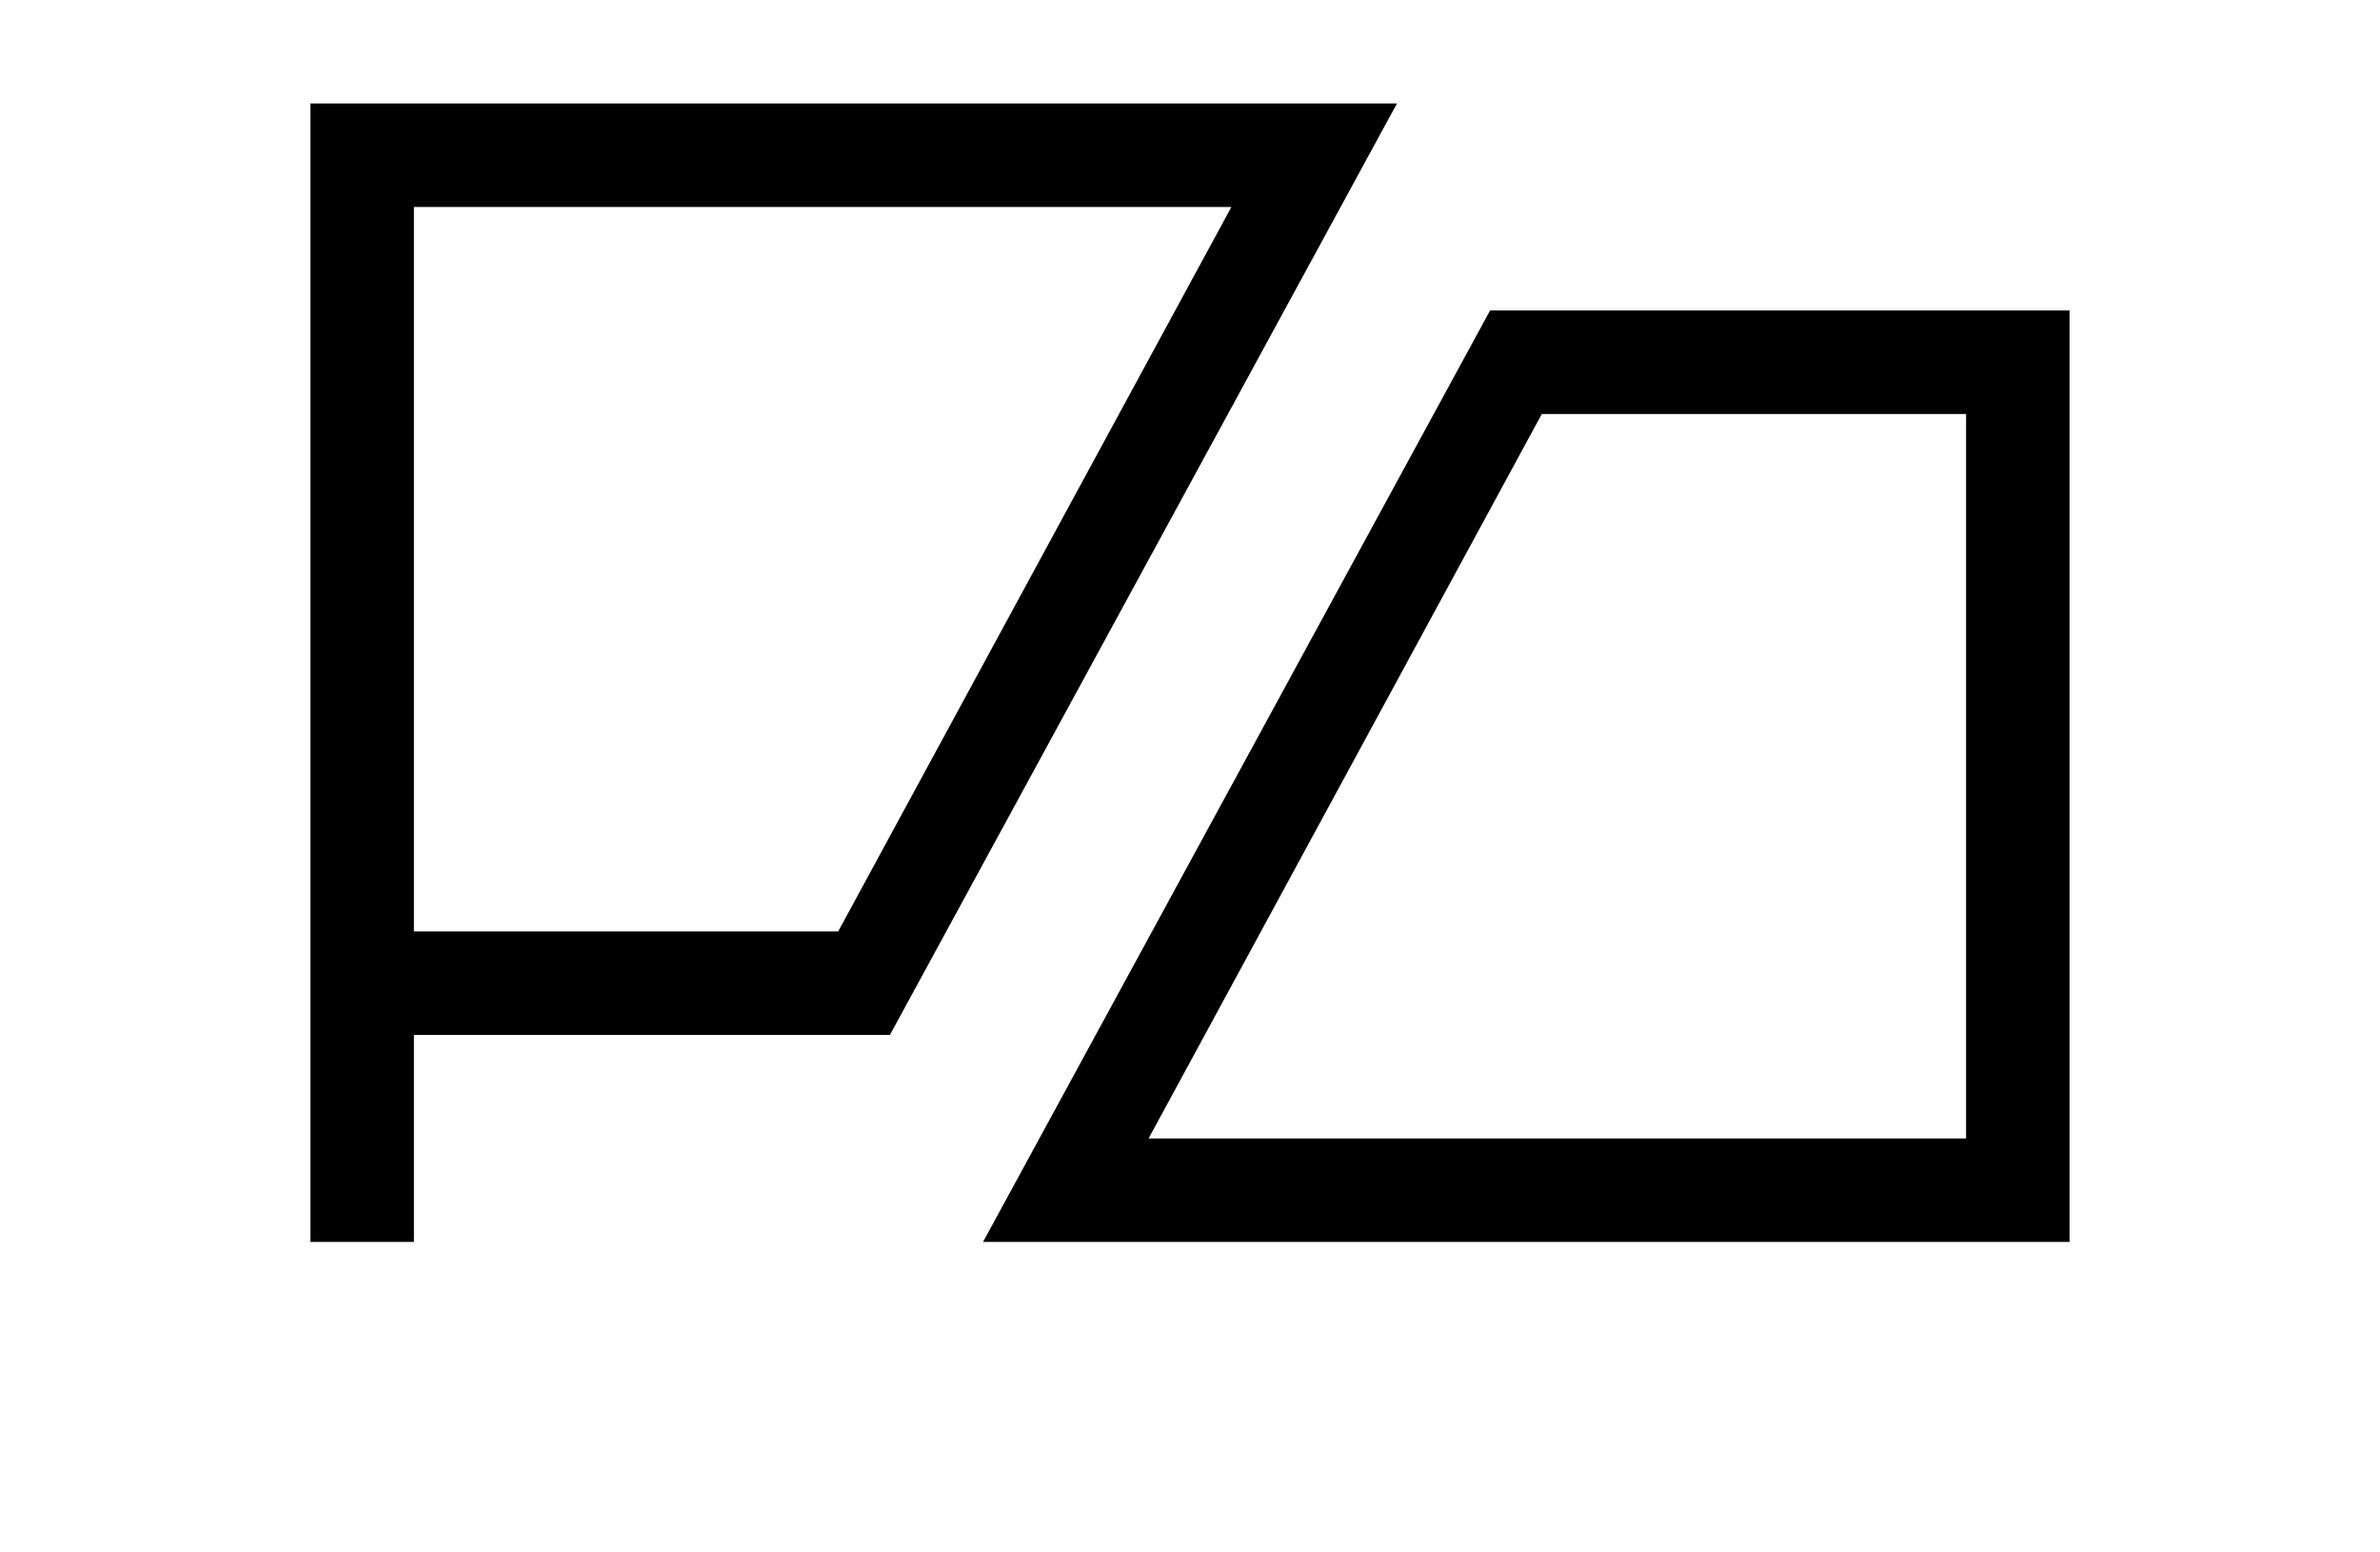 <?xml version="1.0" encoding="UTF-8" standalone="no"?>
<svg xmlns="http://www.w3.org/2000/svg" version="1.0" width="230" height="150">
  <g fill="black">
    <path d="M 144,30 L 95,120 L 200,120 L 200,30 L 144,30 z M 149,40 L 190,40 L 190,110 L 111,110 L 149,40 z"/>
    <path d="M 30,10 L 30,120 L 40,120 L 40,100 L 86,100 L 135,10 L 30,10 z M 40,20 L 119,20 L 81,90 L 40,90 L 40,20 z"/>
  </g>
</svg>